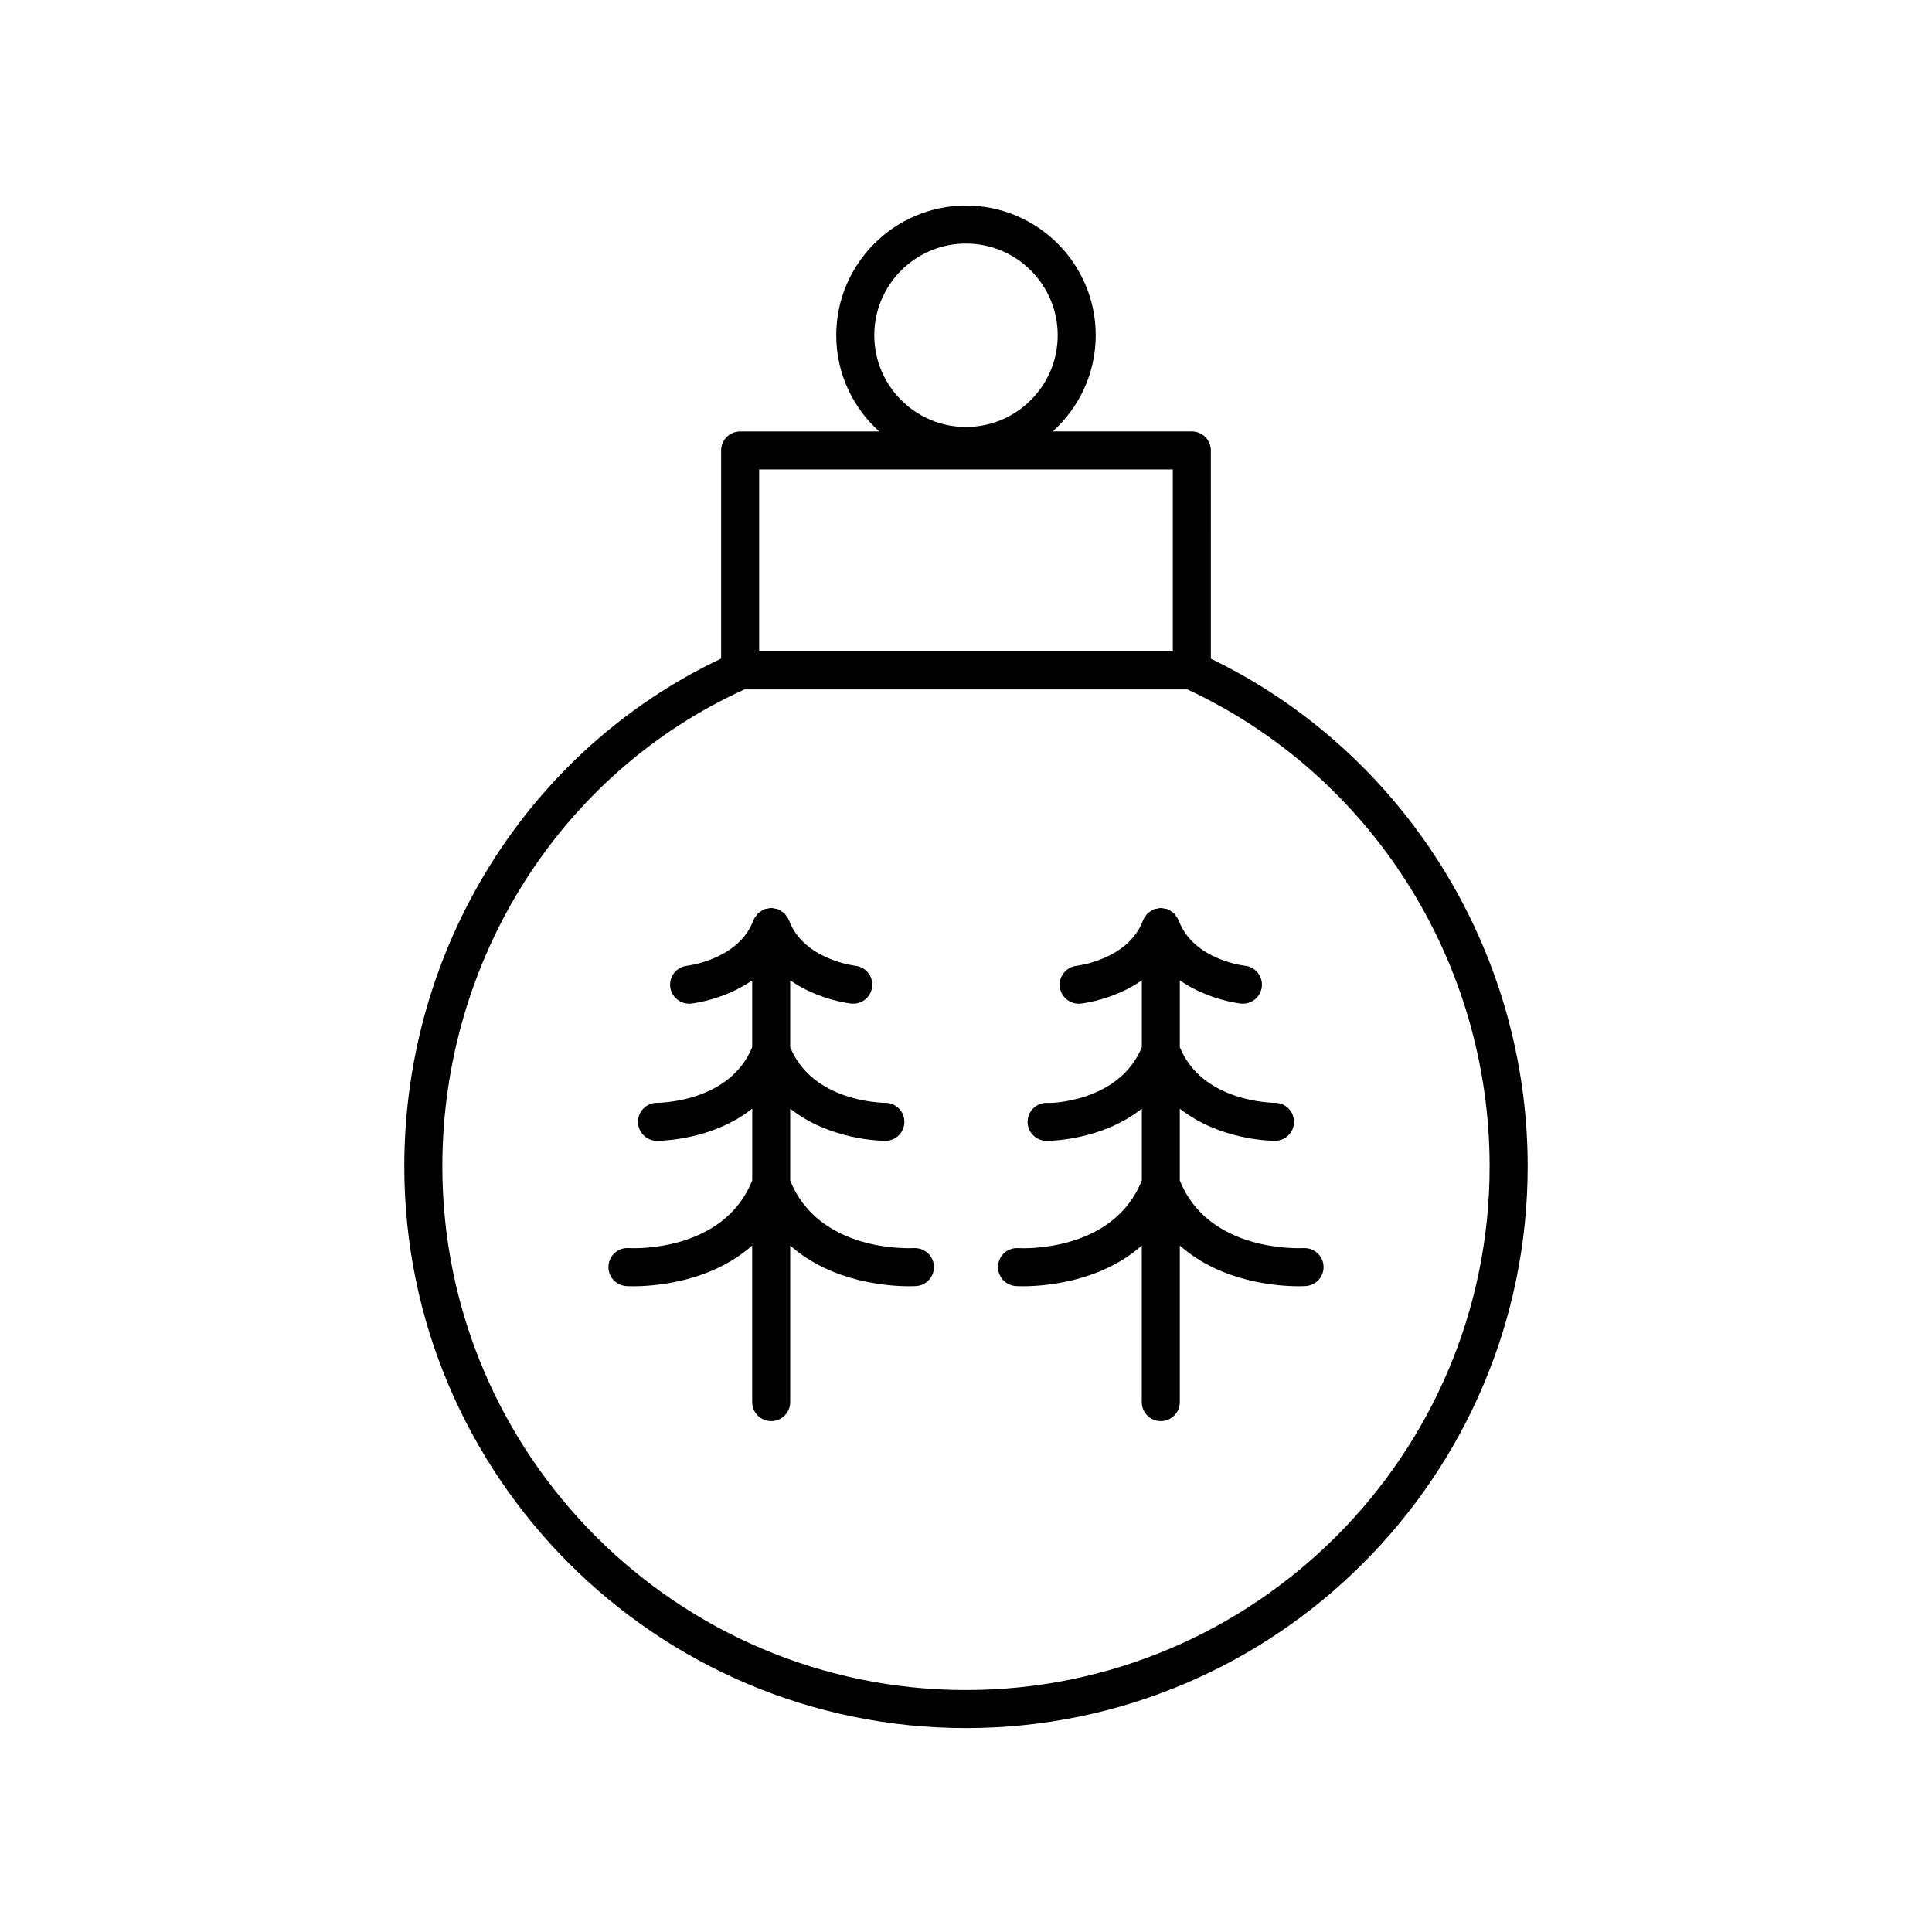 <?xml version="1.0" encoding="UTF-8"?>
<!-- Uploaded to: SVG Repo, www.svgrepo.com, Generator: SVG Repo Mixer Tools -->
<svg fill="#000000" width="800px" height="800px" version="1.1" viewBox="144 144 512 512" xmlns="http://www.w3.org/2000/svg">
 <g>
  <path d="m400 601.96c82.074 0 148.85-66.773 148.85-148.85 0-57.438-32.875-109.84-83.961-134.55l-0.004-55.184c0-2.785-2.254-5.039-5.039-5.039h-36.852c6.969-6.297 11.383-15.371 11.383-25.48 0-18.957-15.422-34.379-34.379-34.379s-34.383 15.426-34.383 34.383c0 10.109 4.414 19.184 11.383 25.48h-36.852c-2.781 0-5.039 2.254-5.039 5.039v55.16c-51.09 24.18-83.961 76.59-83.961 134.58 0 82.07 66.773 148.84 148.85 148.84zm-24.305-369.11c0-13.402 10.902-24.305 24.305-24.305s24.305 10.902 24.305 24.305c0 13.402-10.902 24.305-24.305 24.305s-24.305-10.902-24.305-24.305zm-30.508 35.559h109.62v48.215h-109.62zm-3.883 58.289h117.35c48.691 22.645 80.113 72.133 80.113 126.41 0 76.52-62.254 138.77-138.77 138.77-76.52 0.004-138.77-62.25-138.77-138.77 0-54.816 31.41-104.3 80.082-126.41z"/>
  <path d="m309.95 484.82c0.176 0.012 0.848 0.051 1.91 0.051 5.324 0 20.406-0.969 31.473-10.797v41.5c0 2.785 2.254 5.039 5.039 5.039 2.781 0 5.039-2.254 5.039-5.039v-41.504c11.066 9.828 26.148 10.797 31.469 10.797 1.062 0 1.738-0.039 1.91-0.051 2.773-0.176 4.875-2.559 4.707-5.332-0.168-2.769-2.547-4.848-5.328-4.723-1.035 0.055-25.109 1.195-32.762-17.926v-19.035c10.441 8.297 24 8.535 25.207 8.535h0.051c2.777-0.016 5.008-2.273 5.004-5.047-0.008-2.781-2.266-5.027-5.043-5.027-0.797 0-19.273-0.219-25.219-14.746v-17.715c7.387 5.148 15.676 6.109 16.207 6.164 0.176 0.016 0.348 0.023 0.523 0.023 2.543 0 4.719-1.918 4.992-4.5 0.297-2.762-1.703-5.238-4.461-5.543-0.137-0.016-13.746-1.645-17.57-12.031-0.016-0.039-0.047-0.062-0.062-0.102-0.027-0.066-0.043-0.129-0.074-0.191-0.129-0.289-0.344-0.516-0.523-0.777-0.16-0.227-0.273-0.488-0.461-0.688-0.039-0.039-0.074-0.074-0.113-0.113-0.188-0.184-0.441-0.293-0.66-0.445-0.266-0.188-0.504-0.41-0.801-0.539-0.062-0.027-0.129-0.047-0.191-0.074-0.039-0.016-0.062-0.047-0.098-0.062-0.23-0.086-0.465-0.059-0.695-0.109-0.312-0.066-0.609-0.172-0.93-0.18-0.039 0-0.074-0.023-0.113-0.023-0.039 0-0.074 0.023-0.117 0.023-0.324 0.008-0.621 0.109-0.934 0.18-0.23 0.051-0.465 0.023-0.695 0.105-0.039 0.016-0.062 0.047-0.098 0.062-0.066 0.027-0.129 0.043-0.191 0.074-0.297 0.133-0.535 0.355-0.801 0.539-0.219 0.152-0.469 0.262-0.66 0.445-0.039 0.039-0.074 0.074-0.113 0.113-0.191 0.195-0.301 0.453-0.461 0.68l-0.004 0.004c-0.18 0.262-0.398 0.488-0.523 0.777-0.027 0.062-0.047 0.129-0.074 0.191-0.016 0.039-0.047 0.062-0.062 0.102-3.805 10.328-17.277 11.996-17.562 12.031-2.762 0.289-4.762 2.766-4.477 5.523 0.27 2.594 2.457 4.523 5.008 4.523 0.172 0 0.348-0.012 0.523-0.023 0.531-0.055 8.82-1.016 16.203-6.164v17.715c-5.941 14.516-24.379 14.746-25.211 14.746h-0.016c-2.769 0-5.023 2.238-5.039 5.008-0.016 2.785 2.231 5.055 5.012 5.066h0.051c1.211 0 14.766-0.238 25.207-8.535v19.035c-7.633 19.082-31.656 18.004-32.754 17.926-2.828-0.172-5.164 1.938-5.34 4.715-0.18 2.777 1.926 5.168 4.703 5.348z"/>
  <path d="m413.2 484.82c0.172 0.008 0.844 0.047 1.91 0.047 5.324 0 20.406-0.969 31.473-10.797v41.5c0 2.785 2.254 5.039 5.039 5.039 2.781 0 5.039-2.254 5.039-5.039v-41.5c11.066 9.828 26.148 10.797 31.473 10.797 1.062 0 1.738-0.039 1.91-0.051 2.773-0.176 4.875-2.559 4.707-5.332-0.168-2.769-2.523-4.848-5.328-4.723-1.023 0.035-25.109 1.191-32.762-17.926v-19.035c10.441 8.297 23.996 8.531 25.207 8.531h0.051c2.777-0.016 5.008-2.273 5.004-5.047-0.008-2.781-2.266-5.027-5.043-5.027-0.797 0-19.27-0.219-25.215-14.746v-17.715c7.387 5.148 15.676 6.109 16.203 6.164 0.176 0.016 0.348 0.023 0.523 0.023 2.551 0 4.738-1.93 5.008-4.523 0.285-2.766-1.723-5.238-4.496-5.531-0.137-0.012-13.684-1.531-17.547-12.023-0.016-0.039-0.047-0.062-0.062-0.102-0.027-0.066-0.043-0.129-0.074-0.191-0.129-0.285-0.344-0.516-0.523-0.773-0.16-0.23-0.273-0.492-0.465-0.688-0.039-0.039-0.074-0.074-0.113-0.109-0.188-0.184-0.438-0.289-0.656-0.441-0.27-0.188-0.508-0.41-0.805-0.543-0.062-0.027-0.129-0.047-0.191-0.074-0.039-0.016-0.062-0.047-0.098-0.062-0.23-0.082-0.461-0.059-0.695-0.105-0.312-0.066-0.609-0.172-0.934-0.18-0.039 0-0.074-0.023-0.113-0.023-0.039 0-0.074 0.023-0.117 0.023-0.324 0.008-0.621 0.113-0.934 0.18-0.23 0.051-0.465 0.023-0.691 0.105-0.039 0.016-0.062 0.047-0.098 0.062-0.066 0.027-0.129 0.043-0.191 0.074-0.301 0.133-0.539 0.355-0.809 0.547-0.215 0.152-0.465 0.258-0.652 0.441-0.039 0.039-0.074 0.074-0.113 0.109-0.191 0.195-0.309 0.461-0.465 0.691-0.18 0.258-0.395 0.488-0.52 0.773-0.027 0.062-0.047 0.129-0.074 0.191-0.016 0.039-0.047 0.062-0.062 0.102-3.824 10.387-17.434 12.016-17.57 12.031-2.758 0.297-4.762 2.766-4.477 5.523 0.27 2.594 2.457 4.523 5.008 4.523 0.172 0 0.348-0.012 0.523-0.023 0.531-0.055 8.82-1.016 16.207-6.164v17.715c-5.977 14.605-24.645 14.957-25.23 14.746-2.769 0-5.023 2.238-5.039 5.008-0.016 2.785 2.231 5.055 5.012 5.066h0.051c1.211 0 14.766-0.238 25.207-8.535v19.035c-7.637 19.082-31.652 18.004-32.754 17.93-2.848-0.172-5.164 1.938-5.34 4.715-0.184 2.766 1.926 5.156 4.703 5.336z"/>
 </g>
</svg>